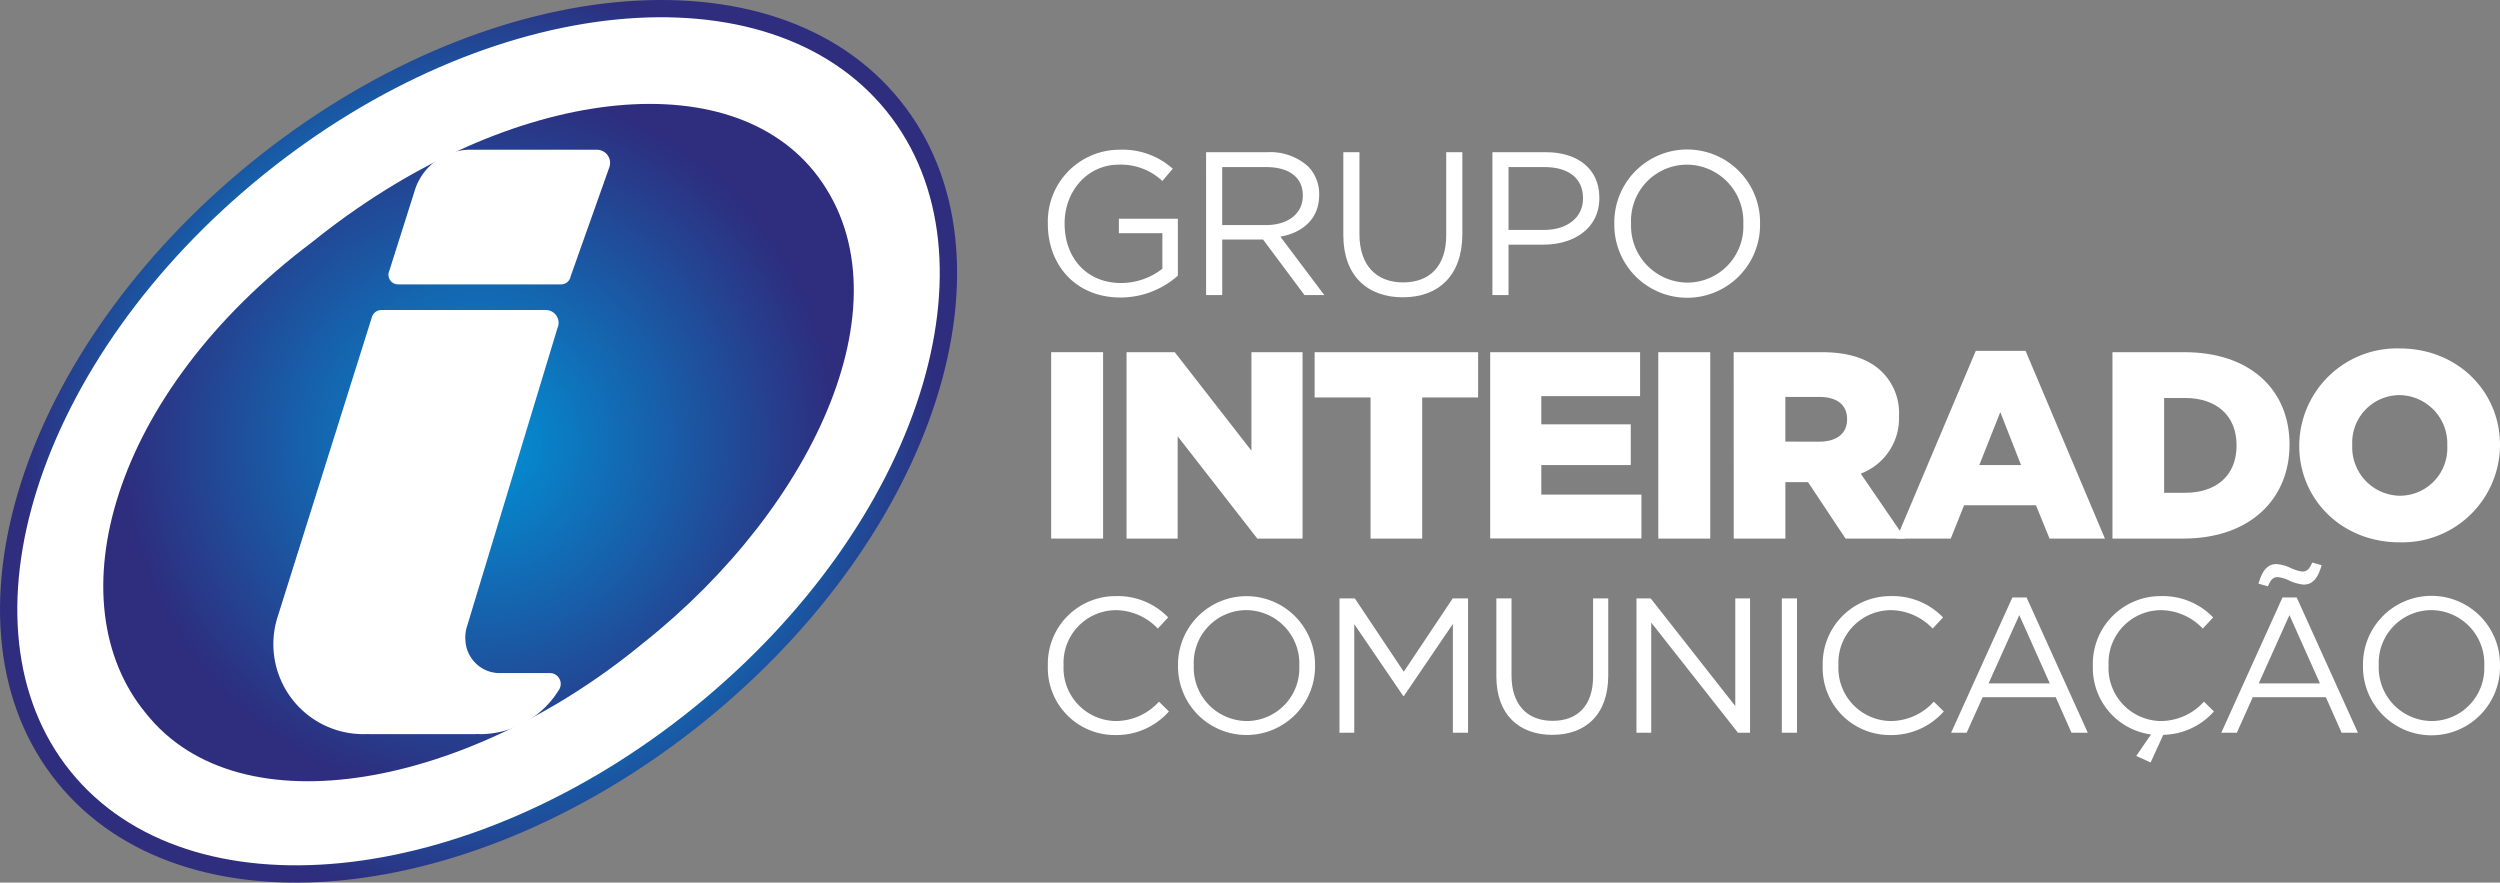 <svg id="eccad9cc-7121-4a14-afc5-a62daeb00e7c" data-name="Camada 1" xmlns="http://www.w3.org/2000/svg" xmlns:xlink="http://www.w3.org/1999/xlink" viewBox="0 0 313.26 110.594"><rect x="0" y="0" width="313.26" height="110.594" fill="#808080" stroke="none"/><defs><style>.a2266541-5339-4013-a30f-a95f95485266{fill:#fff;}.b639e627-a83f-4ddd-a066-5de21552cbe9{fill:url(#b3e047a6-16c5-474e-9d54-76b9dc3c992d);}.ed6520ee-b7fe-46b2-a177-9cc8e702fc31{fill:url(#bc774539-dddc-4665-80d4-44e2c8d8badf);}</style><radialGradient id="b3e047a6-16c5-474e-9d54-76b9dc3c992d" cx="59.963" cy="55.297" r="57.677" gradientUnits="userSpaceOnUse"><stop offset="0.5" stop-color="#008ed3"/><stop offset="1" stop-color="#2e2d7e"/></radialGradient><radialGradient id="bc774539-dddc-4665-80d4-44e2c8d8badf" cx="59.963" cy="55.457" r="44.788" gradientUnits="userSpaceOnUse"><stop offset="0" stop-color="#0093d7"/><stop offset="1" stop-color="#2e2d7e"/></radialGradient></defs><path id="e1cf30cd-0495-4863-97e3-1260671ef7ed" data-name="path15937" class="a2266541-5339-4013-a30f-a95f95485266" d="M32.276,21.1C60.96-2.132,96.626-5.657,111.907,13.229c15.3,18.894,4.436,53.027-24.252,76.262S23.311,116.254,8.017,97.367,3.586,44.332,32.276,21.1" transform="translate(0 0)"/><path id="f3a31ea4-0846-4f2d-9c01-cd766d717bed" data-name="path15939" class="b639e627-a83f-4ddd-a066-5de21552cbe9" d="M31.594,20.262C46.105,8.509,62.4,1.738,77.012.294,91.784-1.167,104.867,2.8,112.751,12.547h0c7.894,9.751,9.06,23.37,4.563,37.509-4.448,13.99-14.457,28.519-28.972,40.274S57.526,108.855,42.915,110.3c-14.768,1.46-27.847-2.507-35.738-12.251s-9.059-23.37-4.56-37.512C7.068,46.546,17.079,32.015,31.594,20.262Zm1.365,1.679C18.782,33.419,9.015,47.579,4.685,61.19.4,74.65,1.455,87.546,8.856,96.684s19.8,12.852,33.847,11.462c14.212-1.405,30.092-8.016,44.27-19.5S110.914,63.014,115.242,49.4c4.28-13.457,3.227-26.35-4.174-35.491h0c-7.4-9.143-19.789-12.854-33.84-11.465C63.011,3.853,47.131,10.462,32.959,21.941" transform="translate(0 0)"/><path id="b26e6a59-daff-4015-98ce-cc3e306b6332" data-name="path15937" class="ed6520ee-b7fe-46b2-a177-9cc8e702fc31" d="M39.136,30.316c23.79-19.147,51.5-22.857,62.87-8.825C114.461,37,102.139,63.474,80.64,80.536,58.8,98.573,30.108,104.262,18.284,89.382,6.821,75.512,13.816,49.346,39.136,30.316" transform="translate(0 0)"/><path class="a2266541-5339-4013-a30f-a95f95485266" d="M70.1,86.335h0a1.355,1.355,0,0,0-1.193-1.995h-6.5v0a4.315,4.315,0,0,1-4.093-4.2,4.422,4.422,0,0,1,.172-1.547h-.057v0l.057,0L69.85,41.116h0a1.607,1.607,0,0,0-1.467-2.27H47.8a1.254,1.254,0,0,0-1.173.81h0l-.01.029c-.009.027-.017.054-.025.081L34.8,77.258c-.021.065-.042.13-.061.2l-.022.068h0A11.272,11.272,0,0,0,45.532,91.991c.225,0,.449-.008.671-.022v.022H59.672v-.023q.356.022.716.023a11.629,11.629,0,0,0,9.638-5.535,1.143,1.143,0,0,0,.073-.121Z" transform="translate(0 0)"/><path class="a2266541-5339-4013-a30f-a95f95485266" d="M76.339,21a1.651,1.651,0,0,0-1.545-2.238H58.9a7.26,7.26,0,0,0-6.982,5.276h0l-3.142,9.915a1.187,1.187,0,0,0-.078.245h0a1.216,1.216,0,0,0-.023.235,1.2,1.2,0,0,0,1.2,1.2H70.318a1.2,1.2,0,0,0,1.176-.98L76.339,21Z" transform="translate(0 0)"/><path class="a2266541-5339-4013-a30f-a95f95485266" d="M131.3,28.072v-.051a8.985,8.985,0,0,1,8.978-9.259,9.44,9.44,0,0,1,6.675,2.379l-1.305,1.535A7.614,7.614,0,0,0,140.2,20.63c-3.964,0-6.8,3.35-6.8,7.34v.051c0,4.271,2.738,7.442,7.085,7.442a8.425,8.425,0,0,0,5.166-1.791V29.223H140.2V27.407h7.391v7.136a10.849,10.849,0,0,1-7.186,2.736C134.777,37.279,131.3,33.187,131.3,28.072Z" transform="translate(0 0)"/><path class="a2266541-5339-4013-a30f-a95f95485266" d="M151.128,19.069h7.7a7.065,7.065,0,0,1,5.09,1.791,4.95,4.95,0,0,1,1.38,3.529v.051c0,2.967-2.047,4.706-4.86,5.218l5.5,7.314h-2.481l-5.191-6.956h-5.117v6.956h-2.02Zm7.52,9.131c2.684,0,4.6-1.381,4.6-3.683v-.051c0-2.2-1.686-3.53-4.577-3.53h-5.525V28.2Z" transform="translate(0 0)"/><path class="a2266541-5339-4013-a30f-a95f95485266" d="M168.325,29.478V19.069h2.02V29.35c0,3.862,2.072,6.036,5.473,6.036,3.3,0,5.4-2,5.4-5.908V19.069h2.02V29.325c0,5.218-2.993,7.928-7.468,7.928C171.343,37.253,168.325,34.543,168.325,29.478Z" transform="translate(0 0)"/><path class="a2266541-5339-4013-a30f-a95f95485266" d="M187.005,19.069h6.7c4.04,0,6.7,2.148,6.7,5.678V24.8c0,3.862-3.221,5.857-7.032,5.857h-4.348v6.317h-2.02Zm6.445,9.745c2.967,0,4.91-1.586,4.91-3.939v-.051c0-2.557-1.918-3.888-4.808-3.888h-4.527v7.878Z" transform="translate(0 0)"/><path class="a2266541-5339-4013-a30f-a95f95485266" d="M202.282,28.072v-.051a9.131,9.131,0,1,1,18.26-.051v.051a9.131,9.131,0,1,1-18.26.051Zm16.163,0v-.051a7.118,7.118,0,0,0-7.059-7.391,7.033,7.033,0,0,0-7.007,7.34v.051a7.118,7.118,0,0,0,7.059,7.391A7.032,7.032,0,0,0,218.445,28.072Z" transform="translate(0 0)"/><path class="a2266541-5339-4013-a30f-a95f95485266" d="M131.3,83.446V83.4a8.48,8.48,0,0,1,8.512-8.705,8.761,8.761,0,0,1,6.564,2.669l-1.3,1.4a7.315,7.315,0,0,0-5.29-2.309,6.6,6.6,0,0,0-6.516,6.9V83.4a6.641,6.641,0,0,0,6.516,6.948,7.3,7.3,0,0,0,5.434-2.428l1.25,1.226a8.764,8.764,0,0,1-6.732,2.958A8.4,8.4,0,0,1,131.3,83.446Z" transform="translate(0 0)"/><path class="a2266541-5339-4013-a30f-a95f95485266" d="M147.61,83.446V83.4a8.585,8.585,0,1,1,17.169-.049V83.4a8.585,8.585,0,1,1-17.169.046Zm15.2,0V83.4a6.692,6.692,0,0,0-6.637-6.949,6.612,6.612,0,0,0-6.589,6.9V83.4a6.692,6.692,0,0,0,6.638,6.948A6.612,6.612,0,0,0,162.807,83.446Z" transform="translate(0 0)"/><path class="a2266541-5339-4013-a30f-a95f95485266" d="M167.843,74.983h1.922l6.132,9.186,6.132-9.186h1.922V91.814h-1.9V78.182L175.92,87.2h-.095l-6.132-8.993V91.814h-1.85Z" transform="translate(0 0)"/><path class="a2266541-5339-4013-a30f-a95f95485266" d="M187.5,84.77V74.983h1.9v9.666c0,3.631,1.948,5.675,5.145,5.675,3.1,0,5.075-1.875,5.075-5.554V74.983h1.9v9.642c0,4.906-2.814,7.453-7.021,7.453C190.334,92.078,187.5,89.531,187.5,84.77Z" transform="translate(0 0)"/><path class="a2266541-5339-4013-a30f-a95f95485266" d="M205.058,74.983h1.78l10.6,13.489V74.983h1.852V91.814h-1.515l-10.868-13.8v13.8h-1.852Z" transform="translate(0 0)"/><path class="a2266541-5339-4013-a30f-a95f95485266" d="M223.27,74.983h1.9V91.814h-1.9Z" transform="translate(0 0)"/><path class="a2266541-5339-4013-a30f-a95f95485266" d="M228.393,83.446V83.4a8.481,8.481,0,0,1,8.513-8.705,8.758,8.758,0,0,1,6.562,2.669l-1.3,1.4a7.31,7.31,0,0,0-5.29-2.309,6.6,6.6,0,0,0-6.515,6.9V83.4a6.641,6.641,0,0,0,6.515,6.948,7.306,7.306,0,0,0,5.435-2.428l1.251,1.226a8.766,8.766,0,0,1-6.733,2.958A8.4,8.4,0,0,1,228.393,83.446Z" transform="translate(0 0)"/><path class="a2266541-5339-4013-a30f-a95f95485266" d="M252.159,74.864h1.778l7.67,16.95h-2.044l-1.971-4.448h-9.161l-2,4.448h-1.948Zm4.689,10.771-3.824-8.559-3.847,8.559Z" transform="translate(0 0)"/><path class="a2266541-5339-4013-a30f-a95f95485266" d="M267.678,94.723l1.851-2.692a8.41,8.41,0,0,1-7.285-8.585V83.4a8.48,8.48,0,0,1,8.512-8.705,8.761,8.761,0,0,1,6.563,2.669l-1.3,1.4a7.314,7.314,0,0,0-5.29-2.309,6.6,6.6,0,0,0-6.516,6.9V83.4a6.641,6.641,0,0,0,6.516,6.948,7.31,7.31,0,0,0,5.435-2.428l1.251,1.226a8.729,8.729,0,0,1-6.35,2.932l-1.585,3.464Z" transform="translate(0 0)"/><path class="a2266541-5339-4013-a30f-a95f95485266" d="M286.007,74.864h1.78l7.669,16.95h-2.044l-1.972-4.448h-9.16l-1.995,4.448h-1.948Zm.793-2.14a4.369,4.369,0,0,0-1.37-.41c-.625,0-.889.337-1.251,1.156L283,73.133c.48-1.66,1.13-2.453,2.259-2.453a5.313,5.313,0,0,1,1.853.528,4.742,4.742,0,0,0,1.37.409c.625,0,.889-.336,1.249-1.129l1.179.337c-.482,1.658-1.13,2.427-2.26,2.427A5.453,5.453,0,0,1,286.8,72.724Zm3.9,12.911-3.823-8.559-3.847,8.559Z" transform="translate(0 0)"/><path class="a2266541-5339-4013-a30f-a95f95485266" d="M296.092,83.446V83.4a8.585,8.585,0,1,1,17.168-.049V83.4a8.585,8.585,0,1,1-17.168.046Zm15.2,0V83.4a6.692,6.692,0,0,0-6.637-6.949,6.612,6.612,0,0,0-6.588,6.9V83.4a6.692,6.692,0,0,0,6.637,6.948A6.612,6.612,0,0,0,311.288,83.446Z" transform="translate(0 0)"/><path class="a2266541-5339-4013-a30f-a95f95485266" d="M131.715,44.13h6.506V67.485h-6.506Z" transform="translate(0 0)"/><path class="a2266541-5339-4013-a30f-a95f95485266" d="M141.162,44.13H147.2l9.609,12.344V44.13h6.406V67.485h-5.673l-9.975-12.812V67.485h-6.405Z" transform="translate(0 0)"/><path class="a2266541-5339-4013-a30f-a95f95485266" d="M171.735,49.8h-7.006V44.13h20.484V49.8h-7.006V67.485h-6.472Z" transform="translate(0 0)"/><path class="a2266541-5339-4013-a30f-a95f95485266" d="M186.726,44.13H205.51v5.507H193.132v3.537h11.21v5.1h-11.21v3.7h12.544v5.5h-18.95Z" transform="translate(0 0)"/><path class="a2266541-5339-4013-a30f-a95f95485266" d="M207.789,44.13H214.3V67.485h-6.506Z" transform="translate(0 0)"/><path class="a2266541-5339-4013-a30f-a95f95485266" d="M217.236,44.13h11.043c3.57,0,6.038.935,7.608,2.537a7.245,7.245,0,0,1,2.067,5.439v.065a7.39,7.39,0,0,1-4.8,7.175l5.573,8.139h-7.475l-4.7-7.072h-2.836v7.072h-6.472Zm10.743,11.211c2.2,0,3.469-1.067,3.469-2.768v-.068c0-1.833-1.334-2.768-3.5-2.768h-4.237v5.6Z" transform="translate(0 0)"/><path class="a2266541-5339-4013-a30f-a95f95485266" d="M247.573,43.964h6.24l9.943,23.521h-6.941l-1.7-4.17h-9.009l-1.668,4.17h-6.8Zm5.673,14.314-2.6-6.639-2.635,6.639Z" transform="translate(0 0)"/><path class="a2266541-5339-4013-a30f-a95f95485266" d="M264.7,44.13h9.008c8.343,0,13.178,4.806,13.178,11.546v.065c0,6.74-4.9,11.744-13.311,11.744H264.7Zm9.109,17.617c3.871,0,6.441-2.135,6.441-5.906v-.065c0-3.738-2.57-5.906-6.441-5.906h-2.635V61.747Z" transform="translate(0 0)"/><path class="a2266541-5339-4013-a30f-a95f95485266" d="M288.105,55.874v-.065a12.234,12.234,0,0,1,12.61-12.146c7.207,0,12.545,5.373,12.545,12.078v.068a12.236,12.236,0,0,1-12.613,12.143C293.443,67.952,288.105,62.581,288.105,55.874Zm18.548,0v-.065a6.066,6.066,0,0,0-6.006-6.3,5.95,5.95,0,0,0-5.9,6.237v.068a6.062,6.062,0,0,0,5.971,6.305A5.958,5.958,0,0,0,306.653,55.874Z" transform="translate(0 0)"/></svg>